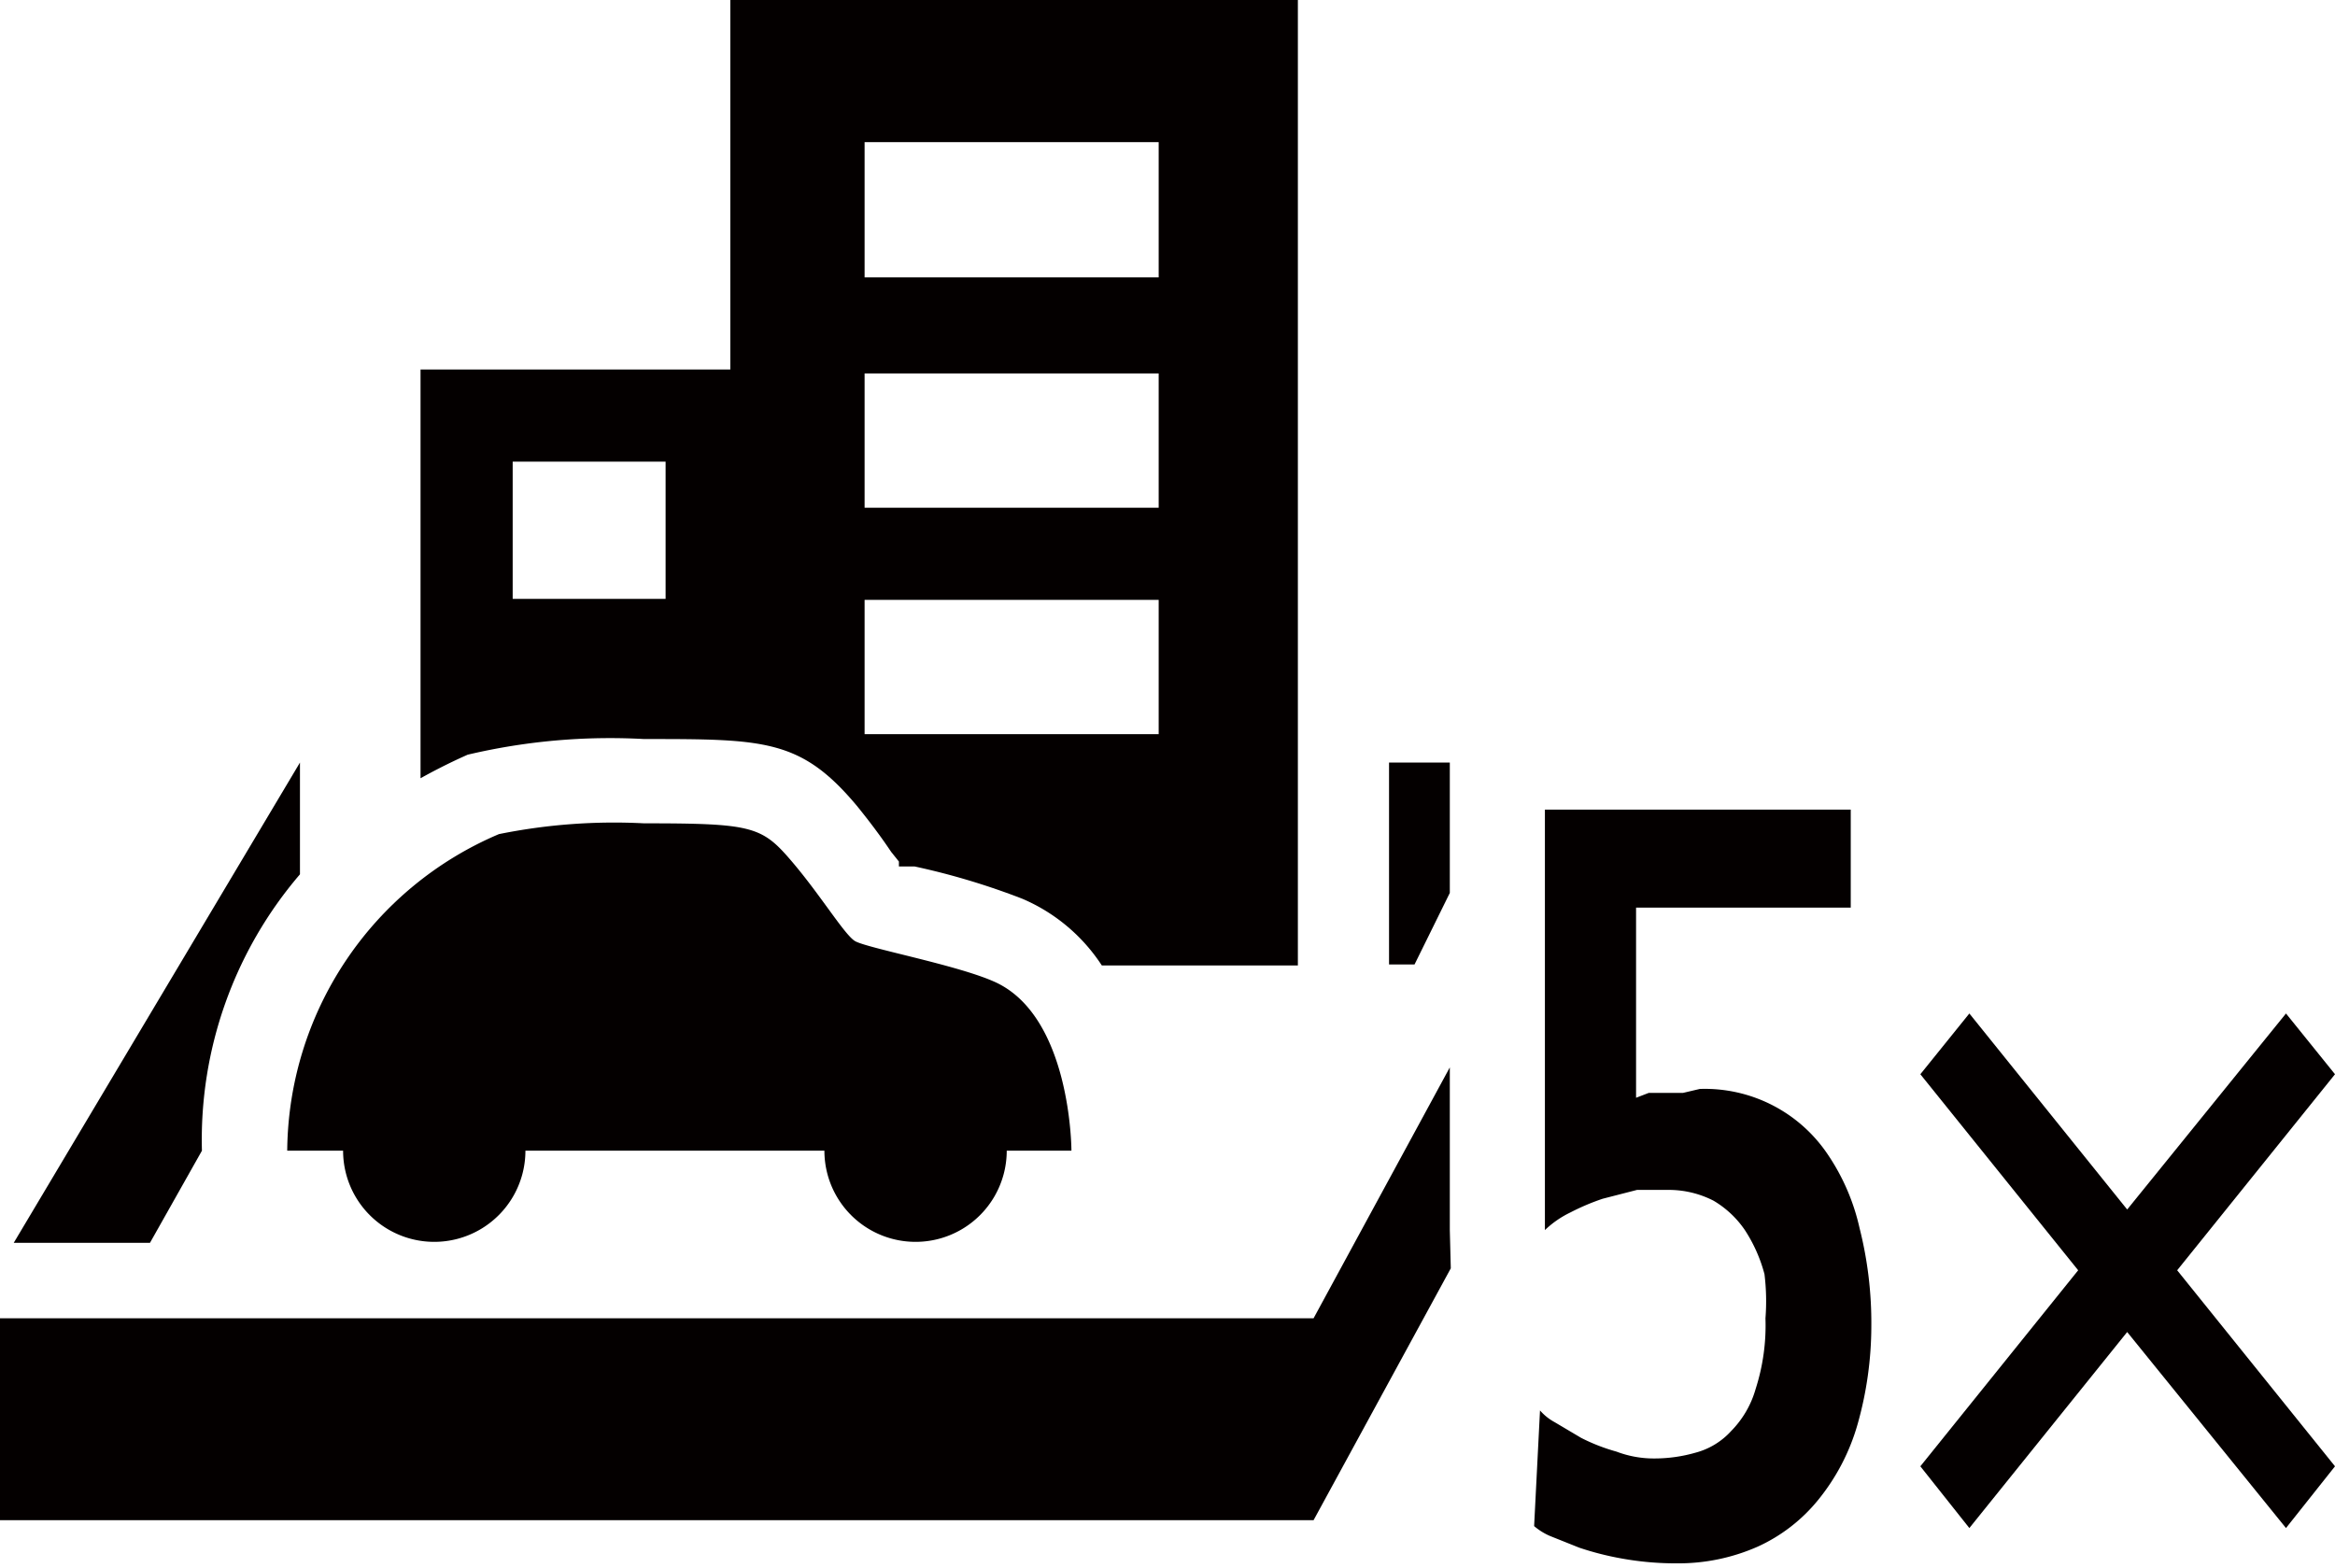 <svg id="edge" xmlns="http://www.w3.org/2000/svg" width="23.82" height="16" viewBox="0 0 23.82 16">
  <defs>
    <style>
      .cls-1 {
        fill: #040000;
      }
    </style>
  </defs>
  <title>icon_miniature_movie_5x</title>
  <g>
    <g>
      <path class="cls-1" d="M17.34,11.11a1.51,1.51,0,0,1,1.3.66,2.19,2.19,0,0,1,.33.76,3.94,3.94,0,0,1,.12,1,3.69,3.69,0,0,1-.14,1,2.16,2.16,0,0,1-.4.77,1.7,1.7,0,0,1-.62.48,2,2,0,0,1-.82.17,3.1,3.1,0,0,1-.57-.05,3,3,0,0,1-.43-.11l-.3-.12a.64.64,0,0,1-.16-.1l.06-1.18a.54.54,0,0,0,.15.12l.27.16a1.92,1.92,0,0,0,.36.14,1.07,1.07,0,0,0,.39.07,1.52,1.52,0,0,0,.42-.06.75.75,0,0,0,.36-.22,1,1,0,0,0,.25-.43,2.12,2.12,0,0,0,.1-.72A2.26,2.26,0,0,0,18,13a1.54,1.54,0,0,0-.2-.45,1,1,0,0,0-.32-.3,1,1,0,0,0-.46-.11l-.32,0-.35.09a2.33,2.33,0,0,0-.33.14,1,1,0,0,0-.26.18V8.26h3.12v1H16.69v1.94l.13-.05.17,0,.18,0Z"/>
      <path class="cls-1" d="M20.09,10.34l1.61,2,1.62-2,.5.62-1.61,2,1.61,2-.5.63-1.62-2-1.61,2-.5-.63,1.61-2-1.61-2Z"/>
    </g>
    <g>
      <path class="cls-1" d="M3.5,11.74a.93.93,0,0,0,1.86,0H8.41a.93.93,0,0,0,1.86,0h.66s0-1.39-.8-1.73c-.39-.17-1.3-.34-1.41-.41s-.35-.47-.65-.82-.4-.38-1.5-.38a5.91,5.91,0,0,0-1.48.11,3.54,3.54,0,0,0-2.16,3.23Z"/>
      <path class="cls-1" d="M6.57,7.54c1.23,0,1.6,0,2.17.68.13.16.25.32.35.47l.08.1,0,.05.16,0a7.27,7.27,0,0,1,1.1.33,1.82,1.82,0,0,1,.81.68h2V0H7.45V3.77H4.29V7.94c.27-.15.46-.23.48-.24A6.32,6.32,0,0,1,6.57,7.54ZM8.82,1.45h3V2.83h-3Zm0,2.36h3V5.18h-3Zm0,2.31h3V7.49h-3ZM5.23,4.71H6.79v1.4H5.23Z"/>
      <g>
        <path class="cls-1" d="M2.06,11.74h0a4.16,4.16,0,0,1,1-2.82V7.78L.14,12.68H1.53Z"/>
        <polygon class="cls-1" points="14.79 12.55 14.79 10.89 13.4 13.45 0 13.45 0 15.51 13.4 15.51 14.8 12.94 14.79 12.55"/>
        <polygon class="cls-1" points="14.79 7.78 14.17 7.78 14.17 9.84 14.43 9.84 14.79 9.11 14.79 7.78"/>
      </g>
    </g>
  </g>
</svg>
